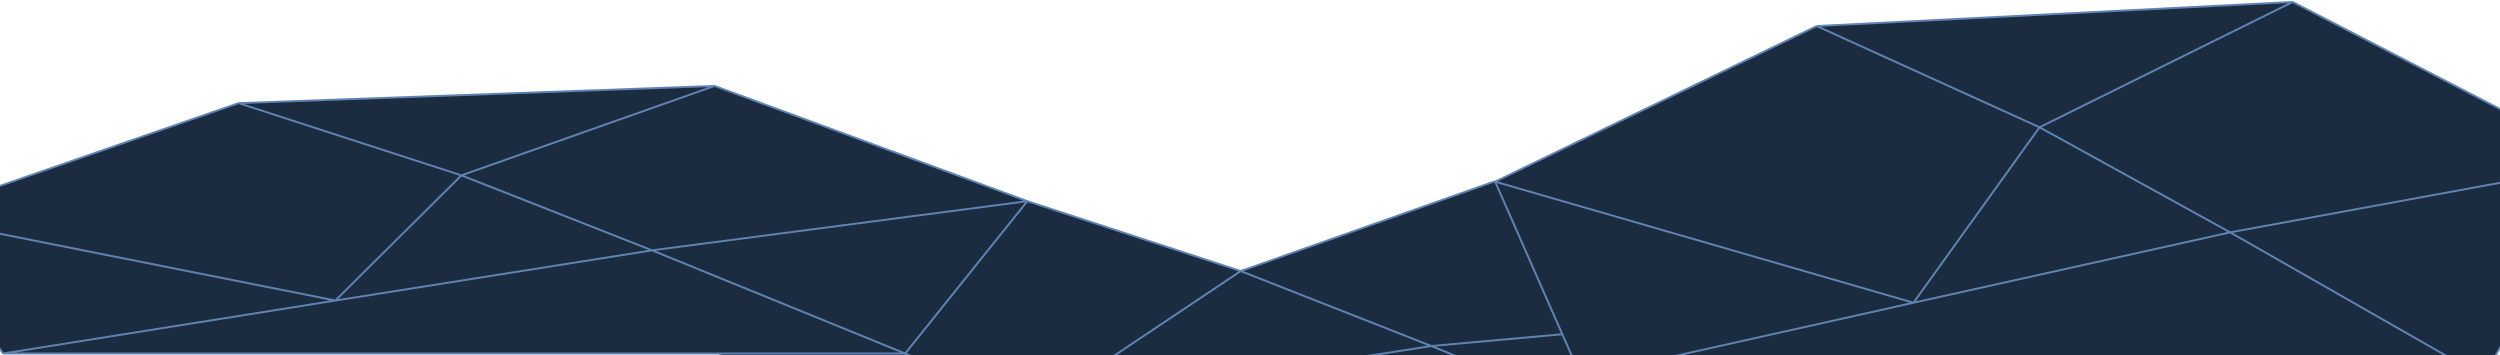 <?xml version="1.0" encoding="UTF-8"?> <svg xmlns="http://www.w3.org/2000/svg" width="1280" height="182" viewBox="0 0 1280 182" fill="none"><path d="M334 128.5L526 103L635.246 138.784L764.86 93L978.5 155L862.445 230H400.541L334 128.5Z" fill="#1C2C40"></path><path d="M334 128.5L526 103L635.246 138.784M334 128.5L531 208.5M334 128.5L400.541 230M635.246 138.784L764.86 93L978.5 155M635.246 138.784L531 208.5M635.246 138.784L732.832 177.172M531 208.5L400.541 230M531 208.5L732.832 177.172M400.541 230H862.445M862.445 230L732.832 177.172M862.445 230L978.5 155M732.832 177.172L978.5 155" stroke="#5F84B4"></path><path d="M-45 110.739L122.146 52.805L365.86 44L526 102.991L463.445 181H1.541L-45 110.739Z" fill="#1C2C40"></path><path d="M-45 110.739L122.146 52.805M-45 110.739L171.69 153.882M-45 110.739L1.541 181M122.146 52.805L236.246 89.784M122.146 52.805L365.86 44M236.246 89.784L365.86 44M236.246 89.784L171.69 153.882M236.246 89.784L333.832 128.172M365.86 44L526 102.991M171.69 153.882L1.541 181M171.69 153.882L333.832 128.172M1.541 181H463.445M463.445 181L333.832 128.172M463.445 181L526 102.991M333.832 128.172L526 102.991" stroke="#5F84B4"></path><path d="M765.5 93L930.146 13.339L1173.86 1L1334 83.674L1271.45 193H809.541L765.5 93Z" fill="#1C2C40"></path><path d="M765.5 93L930.146 13.339M765.5 93L979.69 154.995M765.5 93L809.541 193M930.146 13.339L1044.25 65.165M930.146 13.339L1173.86 1M1044.25 65.165L1173.86 1M1044.25 65.165L979.69 154.995M1044.25 65.165L1141.83 118.964M1173.86 1L1334 83.674M979.69 154.995L809.541 193M979.69 154.995L1141.83 118.964M809.541 193H1271.45M1271.45 193L1141.83 118.964M1271.45 193L1334 83.674M1141.83 118.964L1334 83.674" stroke="#5F84B4"></path></svg> 